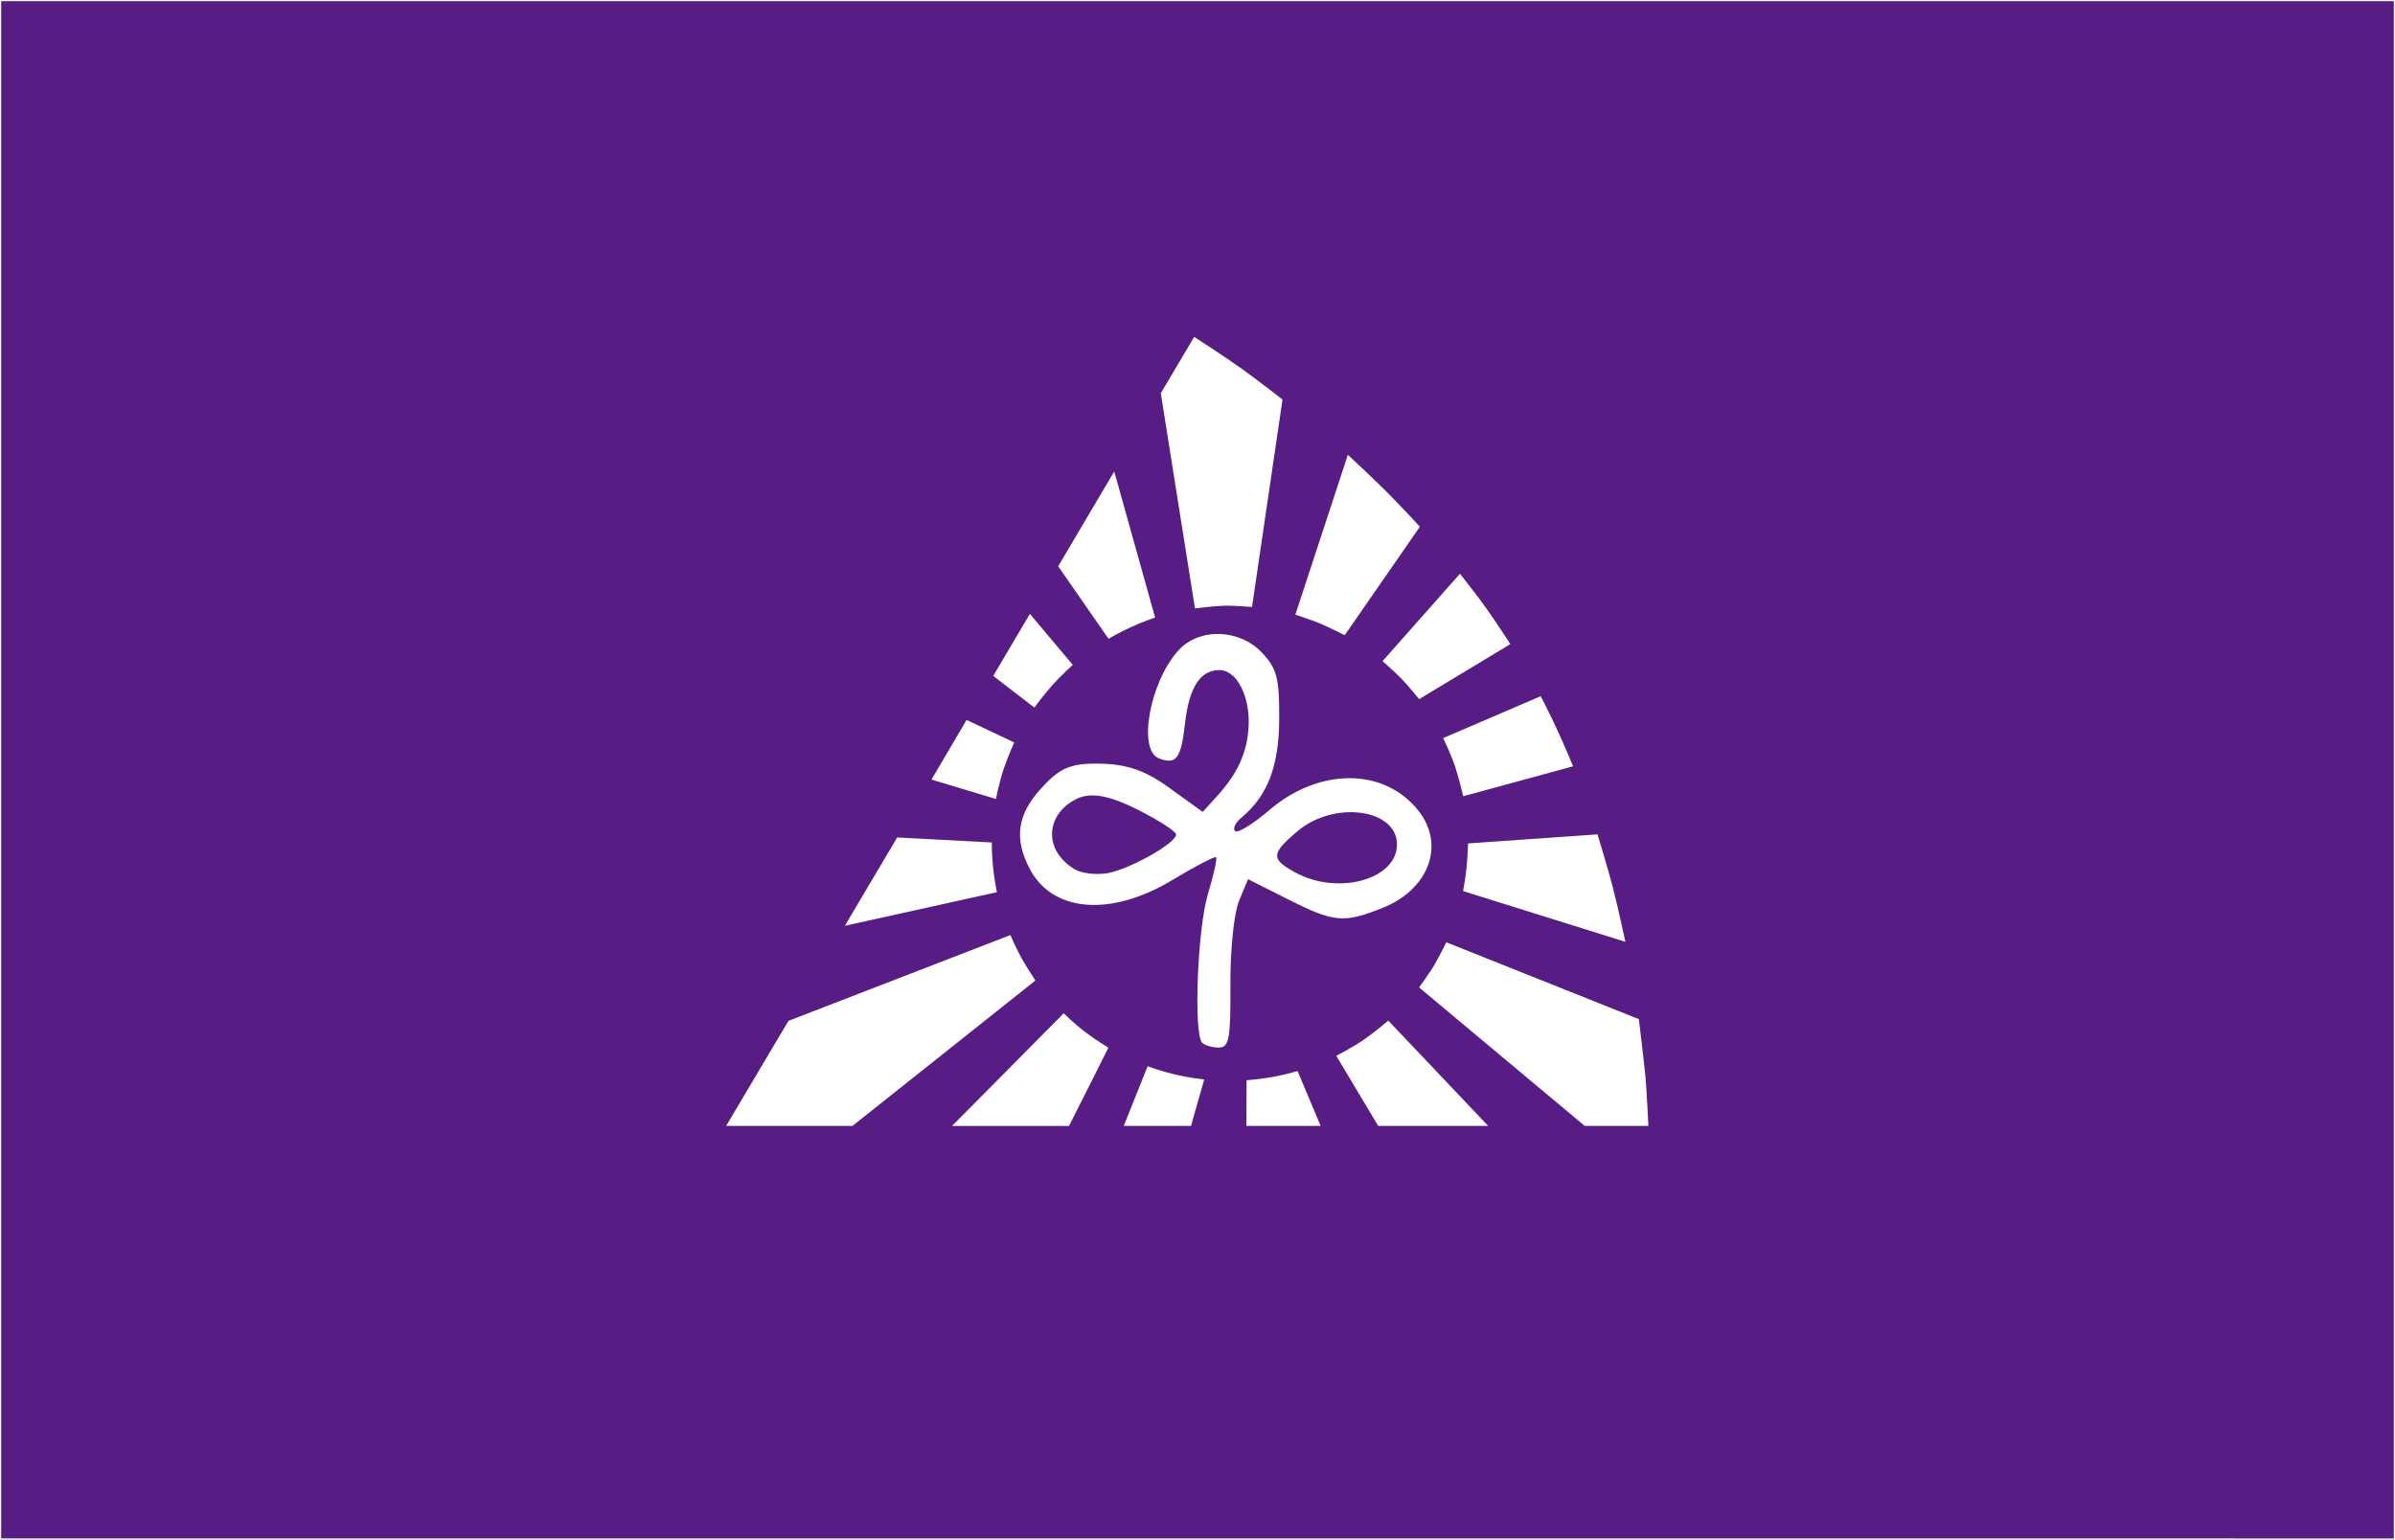 <?xml version="1.0" encoding="UTF-8" standalone="no"?>
<!-- Created with Inkscape (http://www.inkscape.org/) -->

<svg
   xmlns:dc="http://purl.org/dc/elements/1.1/"
   xmlns:cc="http://creativecommons.org/ns#"
   xmlns:rdf="http://www.w3.org/1999/02/22-rdf-syntax-ns#"
   xmlns:svg="http://www.w3.org/2000/svg"
   xmlns="http://www.w3.org/2000/svg"
   xmlns:sodipodi="http://sodipodi.sourceforge.net/DTD/sodipodi-0.dtd"
   xmlns:inkscape="http://www.inkscape.org/namespaces/inkscape"
   width="204.577mm"
   height="131.549mm"
   viewBox="0 0 204.577 131.549"
   version="1.1"
   id="svg8"
   inkscape:version="0.92.1 r15371"
   sodipodi:docname="Flag_of_Miyashiro_Saitama.svg">
  <rect x="0" y="0" width="204.577" height="131.549" fill="#808080" stroke="none"/>
  <defs
     id="defs2" />
  <sodipodi:namedview
     id="base"
     pagecolor="#ffffff"
     bordercolor="#666666"
     borderopacity="1.0"
     inkscape:pageopacity="0.0"
     inkscape:pageshadow="2"
     inkscape:zoom="1"
     inkscape:cx="511.19478"
     inkscape:cy="152.4428"
     inkscape:document-units="mm"
     inkscape:current-layer="layer1"
     showgrid="false"
     inkscape:window-width="1920"
     inkscape:window-height="1017"
     inkscape:window-x="-8"
     inkscape:window-y="-8"
     inkscape:window-maximized="1"
     fit-margin-top="0"
     fit-margin-left="0"
     fit-margin-right="0"
     fit-margin-bottom="0"
     inkscape:pagecheckerboard="true" />
  <g
     inkscape:label="レイヤー 1"
     inkscape:groupmode="layer"
     id="layer1"
     transform="translate(-2.898,-158.762)">
    <path
       style="display:inline;fill:#571d84;fill-opacity:1;stroke:#ffffff;stroke-width:0.1;stroke-miterlimit:4;stroke-dasharray:none"
       d="M 2.948,224.537 V 158.812 H 105.187 207.425 v 65.725 65.725 H 105.187 2.948 Z"
       id="path4496"
       inkscape:connector-curvature="0"
       sodipodi:nodetypes="ccccccccc" />
    <path
       style="display:inline;fill:#ffffff;fill-opacity:1;stroke:none;stroke-width:0.1;stroke-miterlimit:4;stroke-dasharray:none"
       d="m 91.341,242.541 c 0,0 -0.716,-1.085 -1.153,-1.852 -0.437,-0.767 -0.984,-2.031 -0.984,-2.031 l -18.958,7.332 -5.324,8.975 h 10.793 z m 6.233,5.738 c 0,0 -1.014,-0.606 -1.941,-1.306 -0.927,-0.7 -1.878,-1.63 -1.878,-1.63 -3.168,3.218 -9.536,9.622 -9.536,9.622 h 9.992 c 0,0 2.256,-4.45 3.363,-6.686 z m 8.184,2.722 c 0,0 -1.182,-0.128 -2.413,-0.412 -1.231,-0.284 -2.419,-0.72 -2.419,-0.72 l -2.039,5.095 5.746,-6e-5 z m 9.94,3.942 -1.961,-4.663 c 0,0 -1.058,0.3 -2.071,0.49 -1.013,0.19 -2.288,0.294 -2.288,0.294 l -0.016,3.899 6.335,2.7e-4 z m 14.311,0.016 -8.524,-8.991 c 0,0 -0.98,0.839 -1.947,1.53 -0.968,0.691 -2.497,1.476 -2.497,1.476 l 3.581,5.989 h 9.387 z m 13.431,-4.294 c -0.113,-1.198 -0.555,-4.824 -0.555,-4.824 l -16.444,-6.567 c 0,0 -0.562,1.13 -0.994,1.887 -0.433,0.757 -1.333,1.97 -1.333,1.97 l 14.146,11.832 5.44,-5.3e-4 c 0,0 -0.146,-3.1 -0.259,-4.298 z m -35.443,-7.733 c -0.018,-2.994 0.305,-6.152 0.736,-7.194 l 0.769,-1.857 3.404,1.717 c 3.949,1.992 4.771,2.066 8.112,0.729 3.938,-1.576 5.338,-5.374 3.052,-8.28 -2.91,-3.699 -8.472,-3.728 -12.75,-0.067 -1.399,1.197 -2.716,2.005 -2.926,1.794 -0.211,-0.211 0.027,-0.722 0.528,-1.137 2.256,-1.868 3.227,-4.403 3.244,-8.463 0.014,-3.469 -0.198,-4.285 -1.459,-5.629 -1.943,-2.071 -5.38,-2.168 -7.158,-0.203 -2.446,2.704 -3.491,8.514 -1.657,9.217 1.481,0.568 1.887,0.027 2.224,-2.965 0.35,-3.104 1.299,-4.579 2.947,-4.579 1.445,0 2.589,2.159 2.493,4.705 -0.085,2.252 -0.906,4.096 -2.703,6.071 l -1.222,1.343 -2.942,-2.117 c -1.98,-1.425 -3.588,-2.008 -6.074,-2.008 -2.358,-0.023 -3.284,0.436 -4.869,2.21 -1.957,2.19 -2.227,4.198 -0.909,6.748 1.941,3.753 6.931,4.159 12.192,0.991 1.955,-1.177 3.64,-2.054 3.745,-1.949 0.105,0.105 -0.21,1.522 -0.7,3.15 -0.897,2.98 -1.239,11.951 -0.485,12.705 0.223,0.223 0.863,0.406 1.422,0.406 0.875,0 1.012,-0.743 0.984,-5.337 z m 5.556,-9.616 c -2.127,-1.154 -2.101,-1.618 0.199,-3.553 3.113,-2.619 8.473,-1.892 8.473,1.15 0,2.994 -5.02,4.385 -8.672,2.404 z m -18.858,-0.28 c -2.826,-1.714 -2.424,-4.891 0.363,-6.106 1.061,-0.394 2.421,-0.302 5.054,1.03 1.787,0.904 3.248,1.85 3.248,2.103 0,0.739 -3.939,2.963 -5.851,3.303 -0.966,0.172 -2.232,0.024 -2.813,-0.329 z m 47.043,6.199 c 0,0 -0.682,-3.136 -1.067,-4.626 -0.385,-1.49 -1.314,-4.555 -1.314,-4.555 l -11.058,0.774 c 0,0 -0.04,1.118 -0.121,1.977 -0.08,0.859 -0.304,2.093 -0.304,2.093 z m -53.684,-4.242 c 0,0 -0.226,-1.027 -0.338,-2.194 -0.112,-1.167 -0.102,-2.054 -0.102,-2.054 l -8.079,-0.428 -4.474,7.55 z m 0.585,-10.553 c 0.399,-1.175 0.894,-2.24 0.894,-2.24 l -4.071,-1.925 -2.996,5.096 5.506,1.66 c 0,0 0.268,-1.417 0.666,-2.592 z m 48.627,-0.203 c 0,0 -0.649,-1.581 -1.323,-3.053 -0.674,-1.473 -1.442,-2.935 -1.442,-2.935 l -8.331,3.579 c 0,0 0.685,1.414 1.015,2.416 0.33,1.002 0.701,2.552 0.701,2.552 z m -44.547,-6.851 c 0.905,-1.028 1.818,-1.811 1.818,-1.811 l -3.667,-4.359 -3.132,5.296 3.517,2.709 c 0,0 0.654,-0.915 1.464,-1.835 z m 39.192,-3.59 c 0,0 -1.237,-1.905 -2.035,-3.027 -0.798,-1.122 -2.27,-2.986 -2.27,-2.986 l -6.614,7.47 c 0,0 1.086,0.948 1.633,1.516 0.547,0.568 1.492,1.731 1.492,1.731 z M 99.494,212.353 c 1.182,-0.549 2.074,-0.819 2.074,-0.819 l -3.494,-12.489 -4.787,8.102 4.3,6.195 c 0,0 0.726,-0.442 1.908,-0.99 z m 24.69,-8.589 c 0,0 -1.717,-1.85 -2.84,-2.977 -1.123,-1.127 -3.314,-3.164 -3.314,-3.164 l -4.486,13.661 c 0,0 1.433,0.459 2.155,0.768 0.723,0.309 2.063,0.982 2.063,0.982 z m -11.736,-10.863 c 0,0 -1.91,-1.499 -3.4,-2.573 -1.491,-1.074 -4.144,-2.78 -4.144,-2.78 l -2.852,4.818 2.918,18.38 c 0,0 1.593,-0.202 2.464,-0.228 0.871,-0.026 2.41,0.106 2.41,0.106 z"
       id="path4496-1"
       inkscape:connector-curvature="0"
       sodipodi:nodetypes="czcccccczccccczcccccczcccccczccccscczccczscccccccccssccccsssccccsccscsccsccccczccccczccczcccczcccczcccczcccccccccczcczcczccsczcccczccccccczccc" />
  </g>
</svg>
